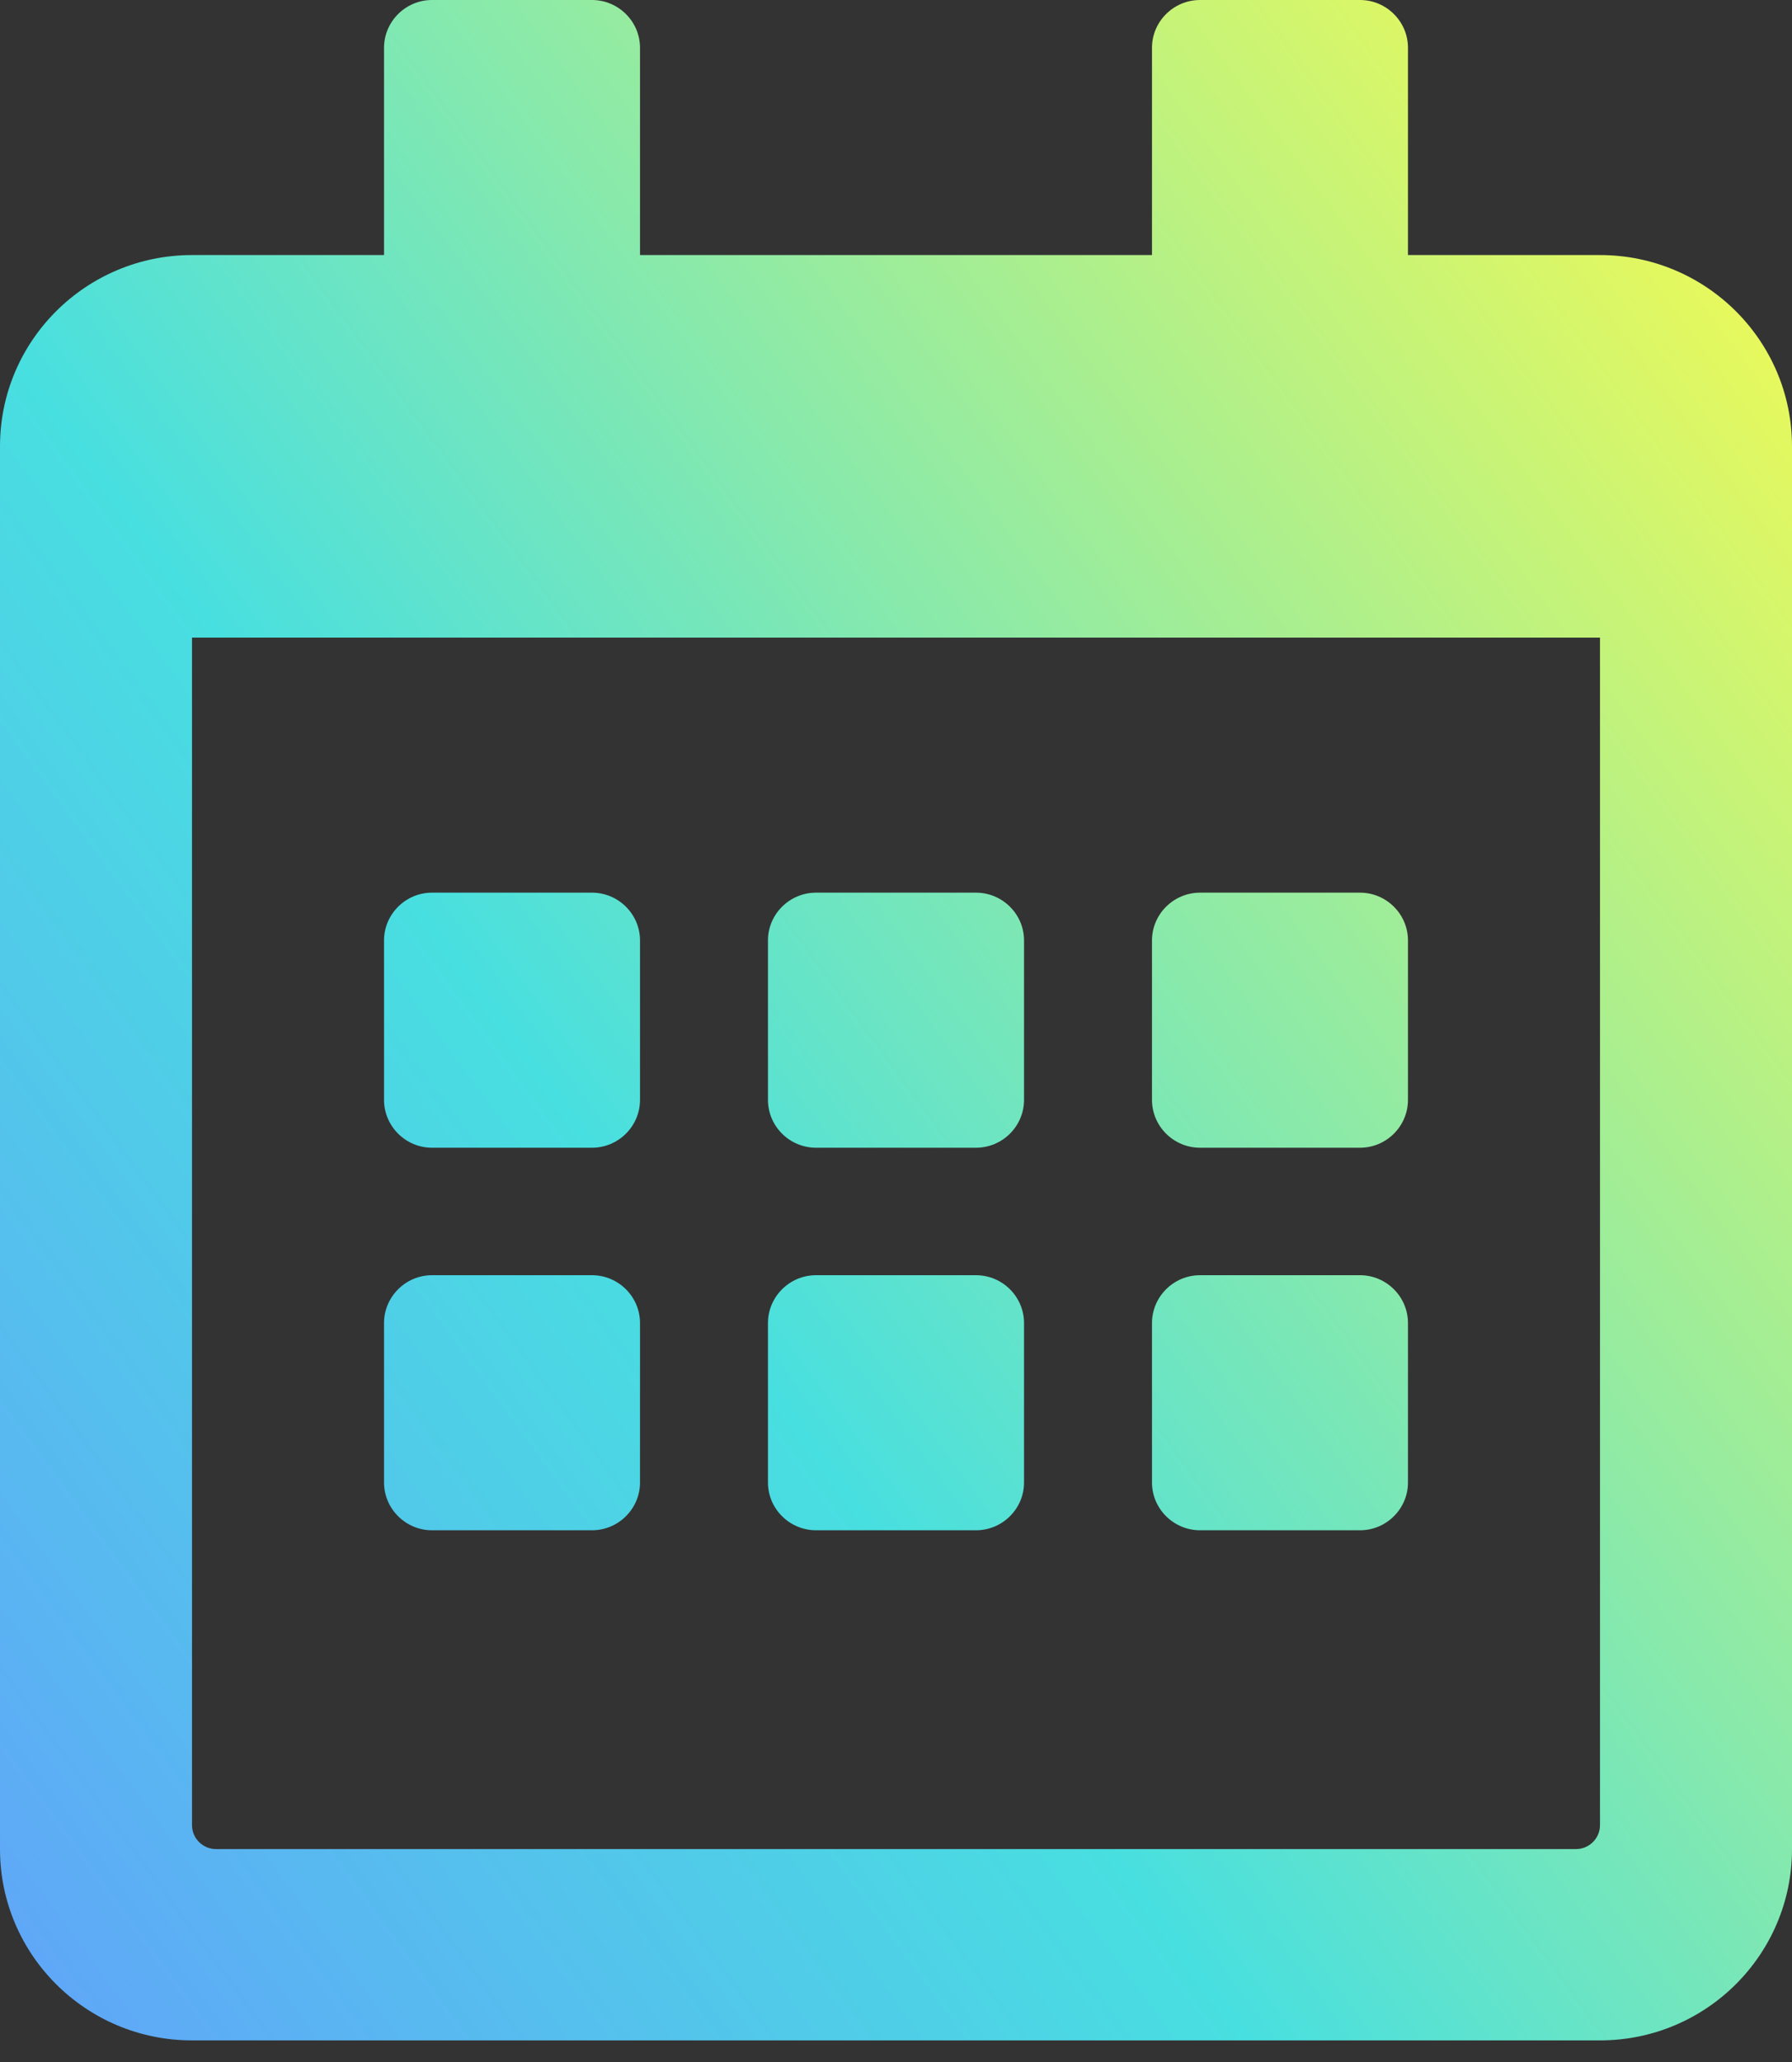 <svg width="20" height="23" viewBox="0 0 20 23" fill="none" xmlns="http://www.w3.org/2000/svg">
  <rect x="0" y="0" width="20" height="23" fill="#333333" stroke="none"/>
  <path d="M6.607 12.802H4.821C4.527 12.802 4.286 12.562 4.286 12.268V10.49C4.286 10.197 4.527 9.957 4.821 9.957H6.607C6.902 9.957 7.143 10.197 7.143 10.49V12.268C7.143 12.562 6.902 12.802 6.607 12.802ZM11.429 12.268V10.49C11.429 10.197 11.188 9.957 10.893 9.957H9.107C8.812 9.957 8.571 10.197 8.571 10.49V12.268C8.571 12.562 8.812 12.802 9.107 12.802H10.893C11.188 12.802 11.429 12.562 11.429 12.268ZM15.714 12.268V10.49C15.714 10.197 15.473 9.957 15.179 9.957H13.393C13.098 9.957 12.857 10.197 12.857 10.49V12.268C12.857 12.562 13.098 12.802 13.393 12.802H15.179C15.473 12.802 15.714 12.562 15.714 12.268ZM11.429 16.536V14.758C11.429 14.464 11.188 14.224 10.893 14.224H9.107C8.812 14.224 8.571 14.464 8.571 14.758V16.536C8.571 16.829 8.812 17.069 9.107 17.069H10.893C11.188 17.069 11.429 16.829 11.429 16.536ZM7.143 16.536V14.758C7.143 14.464 6.902 14.224 6.607 14.224H4.821C4.527 14.224 4.286 14.464 4.286 14.758V16.536C4.286 16.829 4.527 17.069 4.821 17.069H6.607C6.902 17.069 7.143 16.829 7.143 16.536ZM15.714 16.536V14.758C15.714 14.464 15.473 14.224 15.179 14.224H13.393C13.098 14.224 12.857 14.464 12.857 14.758V16.536C12.857 16.829 13.098 17.069 13.393 17.069H15.179C15.473 17.069 15.714 16.829 15.714 16.536ZM20 4.978V20.625C20 21.803 19.04 22.759 17.857 22.759H2.143C0.96 22.759 0 21.803 0 20.625V4.978C0 3.801 0.96 2.845 2.143 2.845H4.286V0.533C4.286 0.24 4.527 0 4.821 0H6.607C6.902 0 7.143 0.24 7.143 0.533V2.845H12.857V0.533C12.857 0.24 13.098 0 13.393 0H15.179C15.473 0 15.714 0.24 15.714 0.533V2.845H17.857C19.04 2.845 20 3.801 20 4.978ZM17.857 20.358V7.112H2.143V20.358C2.143 20.505 2.263 20.625 2.411 20.625H17.589C17.737 20.625 17.857 20.505 17.857 20.358Z" fill="url(#paint0_linear_117_4)"/>
  <defs>
  <linearGradient id="paint0_linear_117_4" x1="-1.66456e-06" y1="22.837" x2="22.147" y2="6.587" gradientUnits="userSpaceOnUse">
  <stop stop-color="#61A3F9"/>
  <stop offset="0.411" stop-color="#48DFE0"/>
  <stop offset="1" stop-color="#EAF95A"/>
  </linearGradient>
  </defs>
</svg>